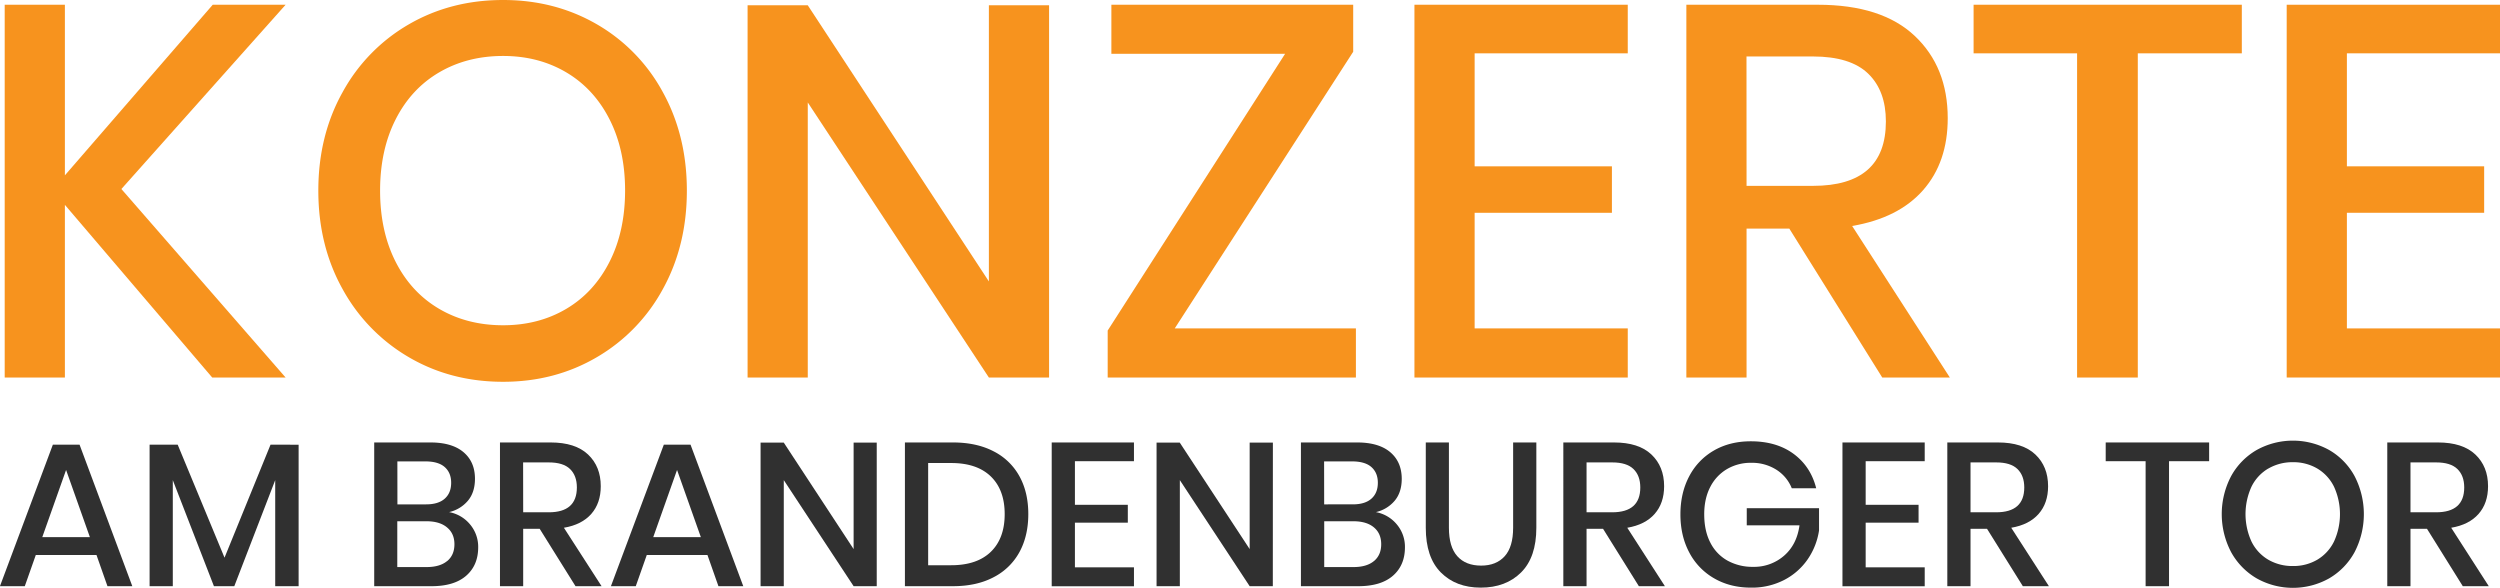 <svg id="Layer_1" data-name="Layer 1" xmlns="http://www.w3.org/2000/svg" viewBox="0 0 1890.45 444.51"><defs><style>.cls-1{fill:#f7931e;}.cls-2{fill:#303030;}</style></defs><title>logo</title><path class="cls-1" d="M91.82,142.93,216,285.47h-55.5L49.1,154.91V285.47H3.58V3.59H49.1v129l111.79-129H216Z" transform="translate(-0.03)"/><path class="cls-1" d="M451.35,18.36A131.37,131.37,0,0,1,501.26,69.7q18.16,32.94,18.16,74.46T501.26,218.6a132.87,132.87,0,0,1-49.91,51.5q-31.74,18.6-70.87,18.6-39.53,0-71.27-18.57a134.15,134.15,0,0,1-50.11-51.5q-18.36-32.92-18.36-74.5T259.1,69.7a132.68,132.68,0,0,1,50.11-51.31Q341,0,380.48,0,419.6,0,451.35,18.36ZM332.17,54.7Q311,67.08,299.23,90.23t-11.78,53.9q0,30.75,11.78,53.9t32.94,35.54q21.15,12.38,48.31,12.38,26.75,0,47.71-12.38T460.93,198q11.77-23.15,11.78-53.9t-11.78-53.9Q449.16,67.08,428.19,54.7T380.48,42.32Q353.33,42.32,332.17,54.7Z" transform="translate(-0.03)"/><path class="cls-1" d="M793.32,285.47H747.8l-136.95-208v208H565.34V4h45.51L747.8,212.81V4h45.52Z" transform="translate(-0.03)"/><path class="cls-1" d="M888.34,248.34h137v37.13H837.64V249.94L971.79,40.7H840.43V3.59h182.86V39.13Z" transform="translate(-0.03)"/><path class="cls-1" d="M1115.12,40.32v85.45h103.81V160.9H1115.12v87.44h115.79v37.13H1069.6V3.59h161.31V40.32Z" transform="translate(-0.03)"/><path class="cls-1" d="M1423.35,285.47l-70.27-112.59h-32.34V285.47h-45.52V3.59h99.42q48.3,0,73.27,23.56t24.95,62.28q0,33.15-18.57,54.3t-53.7,27.15l73.87,114.59ZM1320.74,140.54H1371q55.1,0,55.1-48.71,0-23.16-13.38-36.13T1371,42.7h-50.31Z" transform="translate(-0.03)"/><path class="cls-1" d="M1695.25,3.59V40.32h-78.66V285.47h-45.91V40.32h-78.26V3.59Z" transform="translate(-0.03)"/><path class="cls-1" d="M1774.7,40.32v85.45h103.8V160.9H1774.7v87.44h115.78v37.13h-161.3V3.59h161.3V40.32Z" transform="translate(-0.03)"/><path class="cls-2" d="M73,419.7H27.09l-8.31,23.55H0l40-107H60.19l39.88,107H81.28ZM68,406.17l-18-50.8-18,50.8Z" transform="translate(-0.03)"/><path class="cls-2" d="M225.84,336.28v107h-17.7V363.06L177.2,443.27H161.8l-31.1-80.21v80.21H113.15v-107H134.4l35.41,85.43,34.79-85.44Z" transform="translate(-0.03)"/><path class="cls-2" d="M355.55,396.63a26.32,26.32,0,0,1,6.08,17.24q0,13.54-9.08,21.48t-26.33,7.92H283V334.58h42.49q16.32,0,25,7.32t8.7,20.09q0,10.31-5.39,16.7a26.14,26.14,0,0,1-14.17,8.55A26.9,26.9,0,0,1,355.55,396.63Zm-55-15.24h21.71q9.23,0,14.08-4.32t4.85-12q0-7.54-4.85-11.86t-14.7-4.31H300.51Zm37.64,42.87q5.46-4.54,5.47-12.7T338,398.78q-5.53-4.62-15.55-4.62h-22V428.8h22.17q10,0,15.5-4.54Z" transform="translate(-0.03)"/><path class="cls-2" d="M435.22,443.27l-27.1-43.41H395.65v43.41H378.1V334.58h38.34q18.62,0,28.25,9.09t9.62,24q0,12.78-7.16,20.94t-20.71,10.47l28.48,44.18Zm-39.57-55.88H415q21.24,0,21.25-18.78,0-8.92-5.16-13.94t-16.09-5h-19.4Z" transform="translate(-0.03)"/><path class="cls-2" d="M535,419.7H489.1l-8.31,23.55H462l40-107H522.2l39.87,107H543.29Zm-5-13.53-18-50.8-18,50.8Z" transform="translate(-0.03)"/><path class="cls-2" d="M663,443.27H645.52l-52.81-80.21v80.21H575.16V334.7h17.55l52.81,80.51V334.7H663Z" transform="translate(-0.03)"/><path class="cls-2" d="M770.91,417.49a46.23,46.23,0,0,1-19.55,19q-12.86,6.78-30.72,6.77H684.31V334.58h36.33q17.86,0,30.72,6.7a45.85,45.85,0,0,1,19.55,18.86q6.71,12.17,6.7,28.63T770.91,417.49Zm-21.63-.23q10.47-10.17,10.47-28.49t-10.47-28.48q-10.47-10.16-30-10.16h-17.4v77.29h17.4Q738.81,427.42,749.28,417.26Z" transform="translate(-0.03)"/><path class="cls-2" d="M812.86,348.75V381.7h40v13.55h-40V429h44.65v14.31h-62.2V334.58h62.2v14.17Z" transform="translate(-0.03)"/><path class="cls-2" d="M962.51,443.27H945l-52.8-80.21v80.21H874.6V334.7h17.55L945,415.21V334.7h17.56Z" transform="translate(-0.03)"/><path class="cls-2" d="M1056.34,396.63a26.32,26.32,0,0,1,6.08,17.24q0,13.54-9.08,21.48T1027,443.27H983.77V334.58h42.49q16.32,0,25,7.32T1060,362q0,10.31-5.39,16.7a26.14,26.14,0,0,1-14.17,8.55A26.9,26.9,0,0,1,1056.34,396.63Zm-55-15.24H1023q9.24,0,14.08-4.32t4.85-12q0-7.54-4.85-11.86t-14.7-4.31h-21.09ZM1039,424.26q5.46-4.54,5.47-12.7t-5.54-12.78q-5.55-4.62-15.55-4.62h-22V428.8h22.17q9.95,0,15.41-4.54Z" transform="translate(-0.03)"/><path class="cls-2" d="M1095.67,334.58v64.51q0,14.48,6.39,21.55t18,7.06q11.38,0,17.78-7.08t6.39-21.55V334.58h17.55v64.51q0,22.32-11.55,33.79t-30.48,11.47q-18.78,0-30.18-11.47t-11.39-33.79V334.58Z" transform="translate(-0.03)"/><path class="cls-2" d="M1239.31,443.27l-27.09-43.41h-12.47v43.41h-17.56V334.58h38.34q18.63,0,28.25,9.09t9.62,24q0,12.78-7.16,20.94t-20.7,10.47L1259,443.27Zm-39.56-55.88h19.39q21.25,0,21.25-18.78,0-8.92-5.16-13.94t-16.09-5h-19.39Z" transform="translate(-0.03)"/><path class="cls-2" d="M1356.31,343.2q12.95,9.56,17.09,26h-18.47a29.47,29.47,0,0,0-11.63-14,34.35,34.35,0,0,0-19.16-5.23,35.23,35.23,0,0,0-18.25,4.77,33,33,0,0,0-12.62,13.55q-4.55,8.77-4.54,20.63,0,12.46,4.62,21.4a32.05,32.05,0,0,0,13,13.62,39.1,39.1,0,0,0,19.47,4.7,34.4,34.4,0,0,0,23.25-8.39q9.69-8.38,11.7-23h-39.88V384.31h54.66v16.78a52,52,0,0,1-8.55,21.79,48.75,48.75,0,0,1-17.7,15.62,52.94,52.94,0,0,1-25.17,5.85q-15.86,0-28-7.08a48.3,48.3,0,0,1-18.78-19.63q-6.63-12.54-6.62-28.71t6.62-28.71A48,48,0,0,1,1296,340.7q12.09-7,27.94-7Q1343.4,333.7,1356.31,343.2Z" transform="translate(-0.03)"/><path class="cls-2" d="M1410.81,348.75V381.7h40v13.55h-40V429h44.65v14.31h-62.2V334.58h62.2v14.17Z" transform="translate(-0.03)"/><path class="cls-2" d="M1529.66,443.27l-27.09-43.41H1490.1v43.41h-17.55V334.58h38.33q18.63,0,28.25,9.09t9.63,24q0,12.78-7.16,20.94t-20.71,10.47l28.48,44.18Zm-39.56-55.88h19.4q21.24,0,21.24-18.78,0-8.92-5.15-13.94t-16.09-5h-19.4Z" transform="translate(-0.03)"/><path class="cls-2" d="M1670.53,334.58v14.17H1640.2v94.52h-17.7V348.75h-30.18V334.58Z" transform="translate(-0.03)"/><path class="cls-2" d="M1761.28,340.28a50.63,50.63,0,0,1,19.25,19.78,62.42,62.42,0,0,1,0,57.43,51.31,51.31,0,0,1-19.25,19.86,56,56,0,0,1-54.8,0,51.79,51.79,0,0,1-19.33-19.86,61.77,61.77,0,0,1,0-57.43,51.24,51.24,0,0,1,19.33-19.78A56.56,56.56,0,0,1,1761.28,340.28Zm-46,14a32.48,32.48,0,0,0-12.7,13.7,49.87,49.87,0,0,0,0,41.57,32.48,32.48,0,0,0,12.7,13.7,36.19,36.19,0,0,0,18.63,4.77,35.51,35.51,0,0,0,18.39-4.77,32.74,32.74,0,0,0,12.63-13.7,49.87,49.87,0,0,0,0-41.57,32.74,32.74,0,0,0-12.63-13.7,35.51,35.51,0,0,0-18.39-4.77,36.12,36.12,0,0,0-18.58,4.78Z" transform="translate(-0.03)"/><path class="cls-2" d="M1862.35,443.27l-27.09-43.41h-12.47v43.41h-17.55V334.58h38.33q18.63,0,28.25,9.09t9.62,24q0,12.78-7.16,20.94t-20.7,10.47L1882,443.27Zm-39.56-55.88h19.39q21.25,0,21.25-18.78,0-8.92-5.16-13.94t-16.09-5h-19.39Z" transform="translate(-0.03)"/></svg>